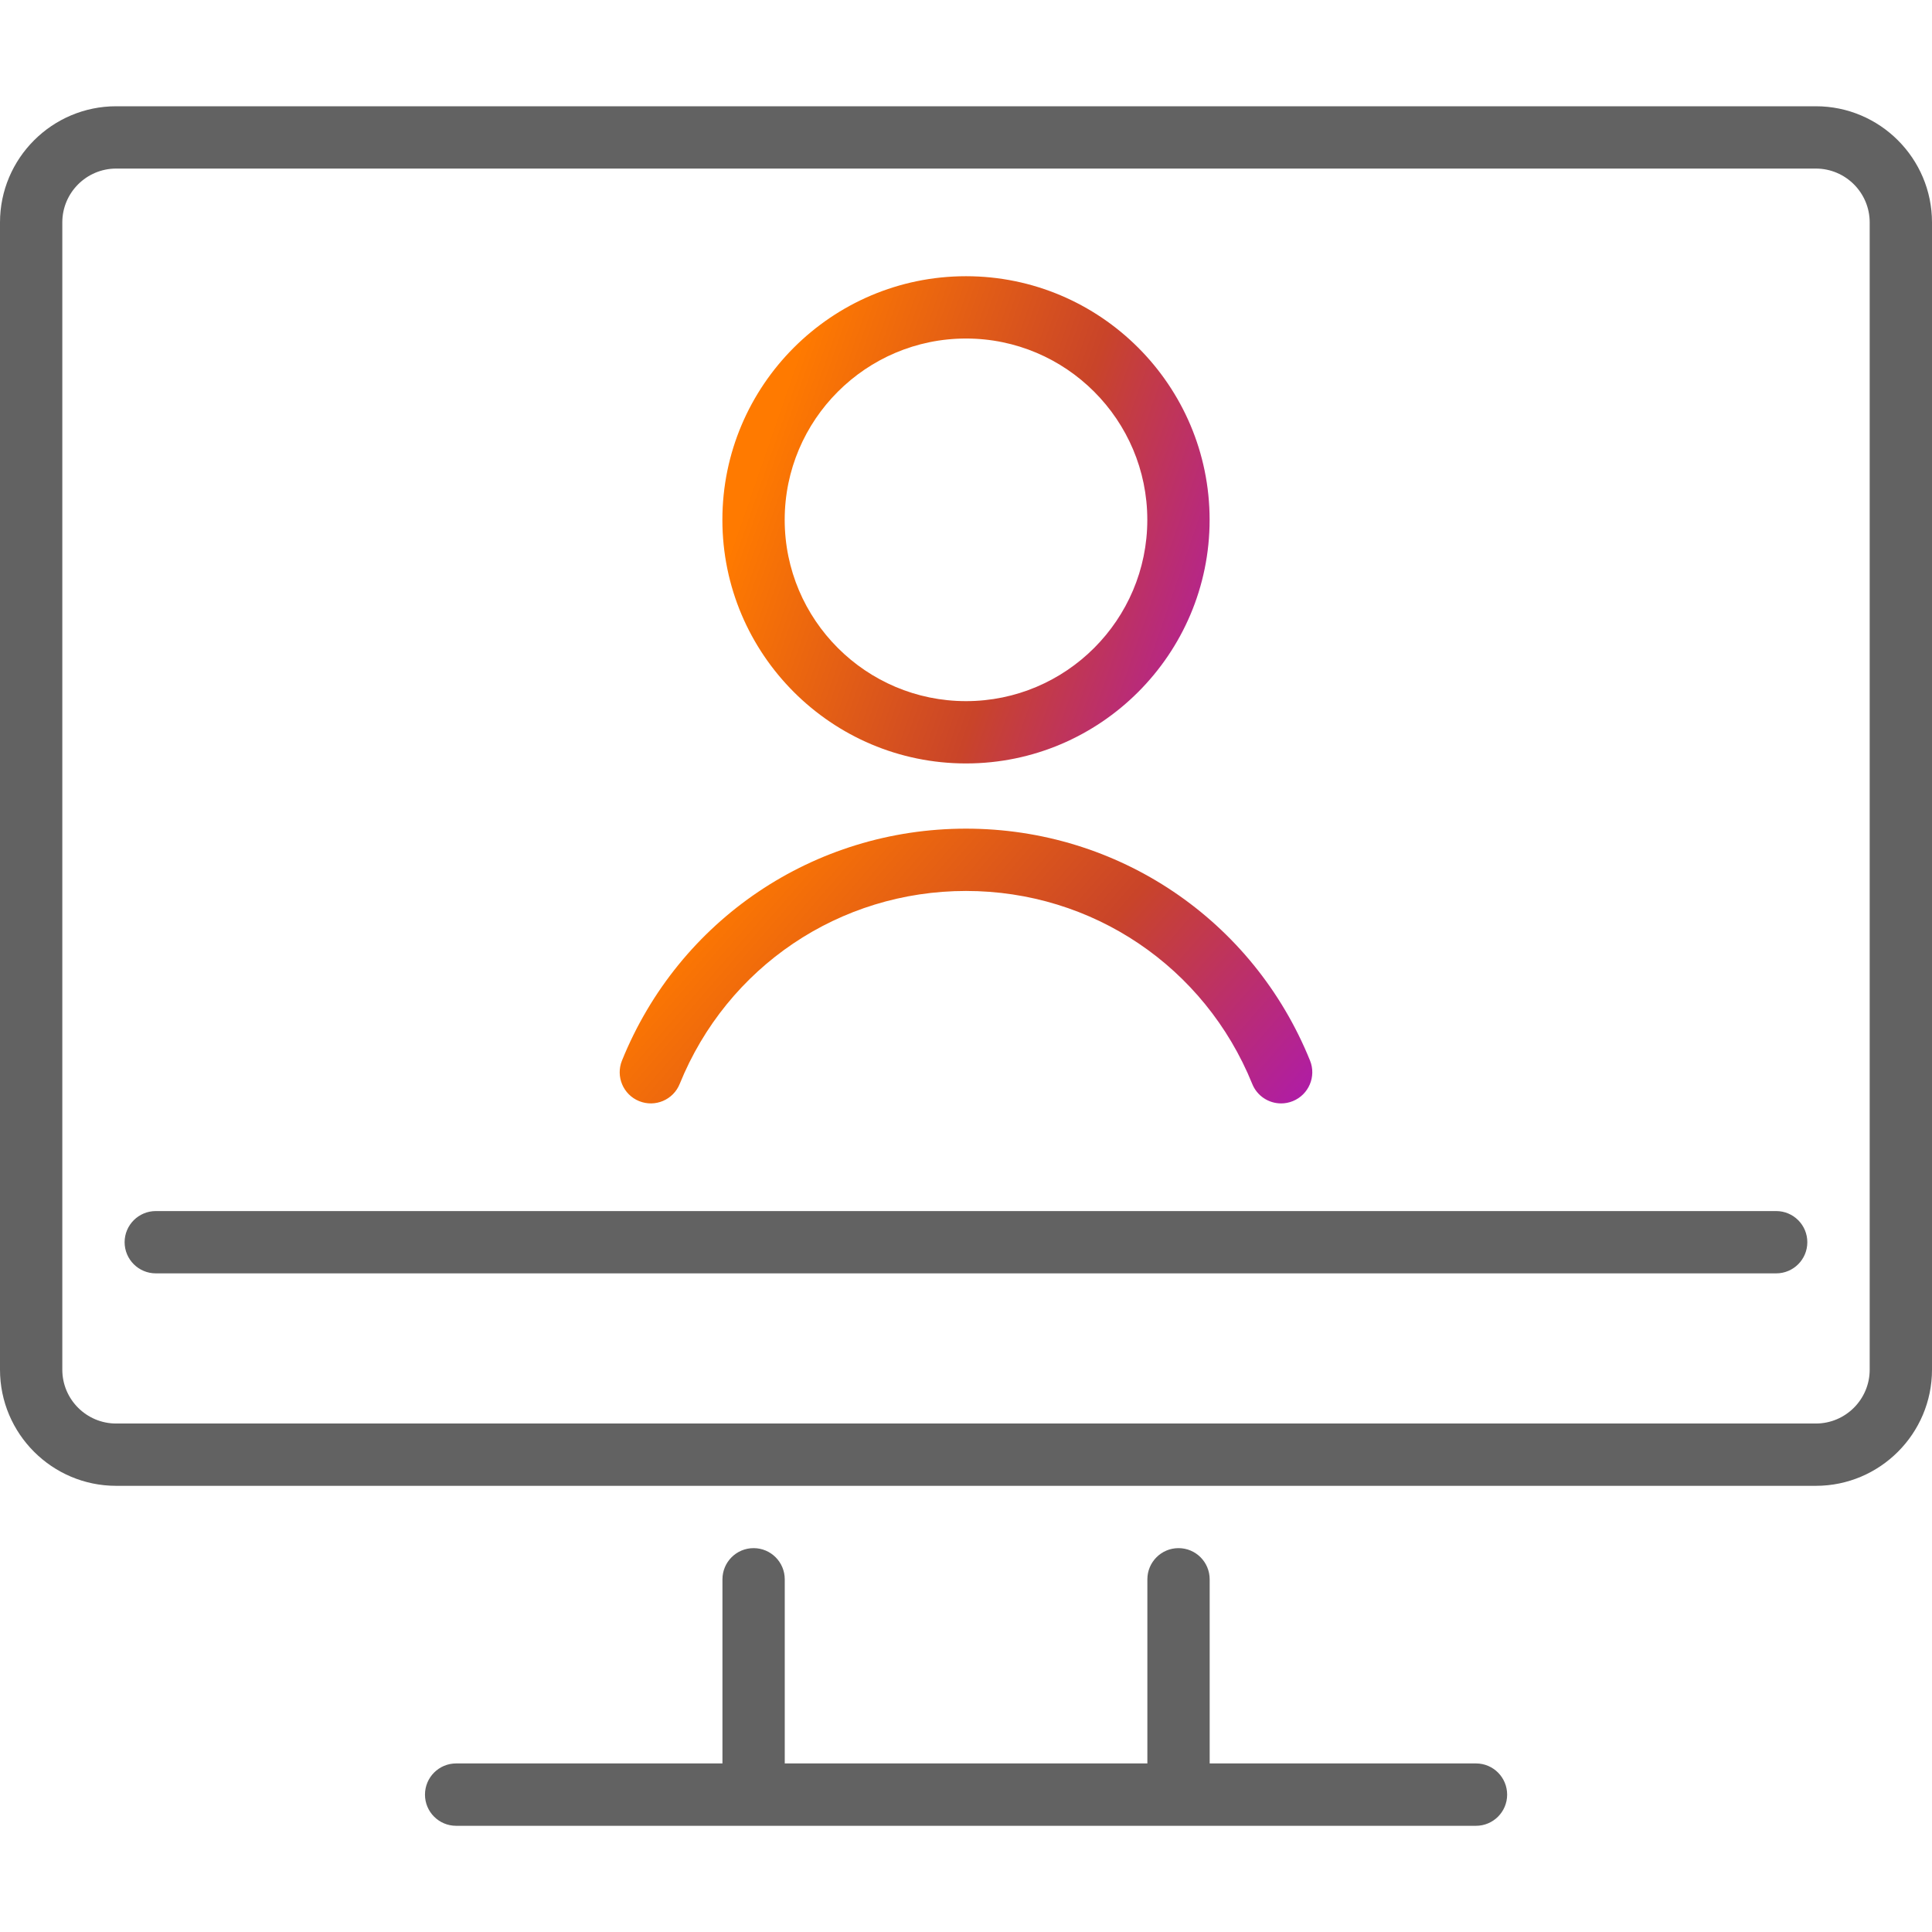 <?xml version="1.0" encoding="UTF-8"?> <svg xmlns="http://www.w3.org/2000/svg" width="32" height="32" viewBox="0 0 32 32" fill="none"><g clip-path="url(#clip0_184_1893)"><path d="M30.076 1.76H1.924C0.863 1.76 0 2.623 0 3.684V22.686C0 23.747 0.863 24.61 1.924 24.61H30.076C31.137 24.61 32 23.747 32 22.686V3.684C32 2.623 31.137 1.76 30.076 1.76ZM30.968 22.686C30.968 23.178 30.568 23.578 30.076 23.578H1.924C1.432 23.578 1.032 23.178 1.032 22.686V3.684C1.032 3.192 1.432 2.792 1.924 2.792H30.076C30.568 2.792 30.968 3.192 30.968 3.684V22.686H30.968Z" fill="#626262"></path><path d="M16 12.645C18.225 12.645 20.035 10.835 20.035 8.61C20.035 6.385 18.225 4.575 16 4.575C13.775 4.575 11.965 6.385 11.965 8.61C11.965 10.835 13.775 12.645 16 12.645ZM16 5.607C17.656 5.607 19.003 6.954 19.003 8.61C19.003 10.266 17.656 11.613 16 11.613C14.344 11.613 12.997 10.266 12.997 8.61C12.997 6.954 14.344 5.607 16 5.607Z" fill="url(#paint0_linear_184_1893)"></path><path d="M10.586 18.238C10.85 18.345 11.151 18.218 11.258 17.953C12.045 16.012 13.906 14.757 16 14.757C18.093 14.757 19.954 16.012 20.741 17.953C20.822 18.154 21.015 18.276 21.219 18.276C21.284 18.276 21.349 18.264 21.413 18.238C21.677 18.131 21.805 17.83 21.698 17.566C20.753 15.232 18.516 13.725 16 13.725C13.483 13.725 11.246 15.232 10.302 17.566C10.195 17.83 10.322 18.131 10.586 18.238Z" fill="url(#paint1_linear_184_1893)"></path><path d="M29.419 20.059H2.581C2.296 20.059 2.064 20.29 2.064 20.575C2.064 20.86 2.296 21.091 2.581 21.091H29.419C29.704 21.091 29.935 20.86 29.935 20.575C29.935 20.29 29.704 20.059 29.419 20.059Z" fill="#626262"></path><path d="M24.447 29.208H20.036V26.159C20.036 25.873 19.805 25.642 19.52 25.642C19.235 25.642 19.004 25.873 19.004 26.159V29.208H12.998V26.159C12.998 25.873 12.767 25.642 12.482 25.642C12.197 25.642 11.966 25.873 11.966 26.159V29.208H7.555C7.27 29.208 7.039 29.439 7.039 29.725C7.039 30.01 7.27 30.241 7.555 30.241H24.447C24.732 30.241 24.963 30.01 24.963 29.725C24.963 29.439 24.732 29.208 24.447 29.208Z" fill="#626262"></path></g><defs><linearGradient id="paint0_linear_184_1893" x1="12.884" y1="6.801" x2="23.538" y2="10.495" gradientUnits="userSpaceOnUse"><stop stop-color="#FF7A00"></stop><stop offset="0.418" stop-color="#C94429"></stop><stop offset="1" stop-color="#9D00FF"></stop></linearGradient><linearGradient id="paint1_linear_184_1893" x1="11.57" y1="14.98" x2="21.19" y2="23.386" gradientUnits="userSpaceOnUse"><stop stop-color="#FF7A00"></stop><stop offset="0.418" stop-color="#C94429"></stop><stop offset="1" stop-color="#9D00FF"></stop></linearGradient><clipPath id="clip0_184_1893"><rect width="32" height="32" fill="white"></rect></clipPath></defs></svg> 